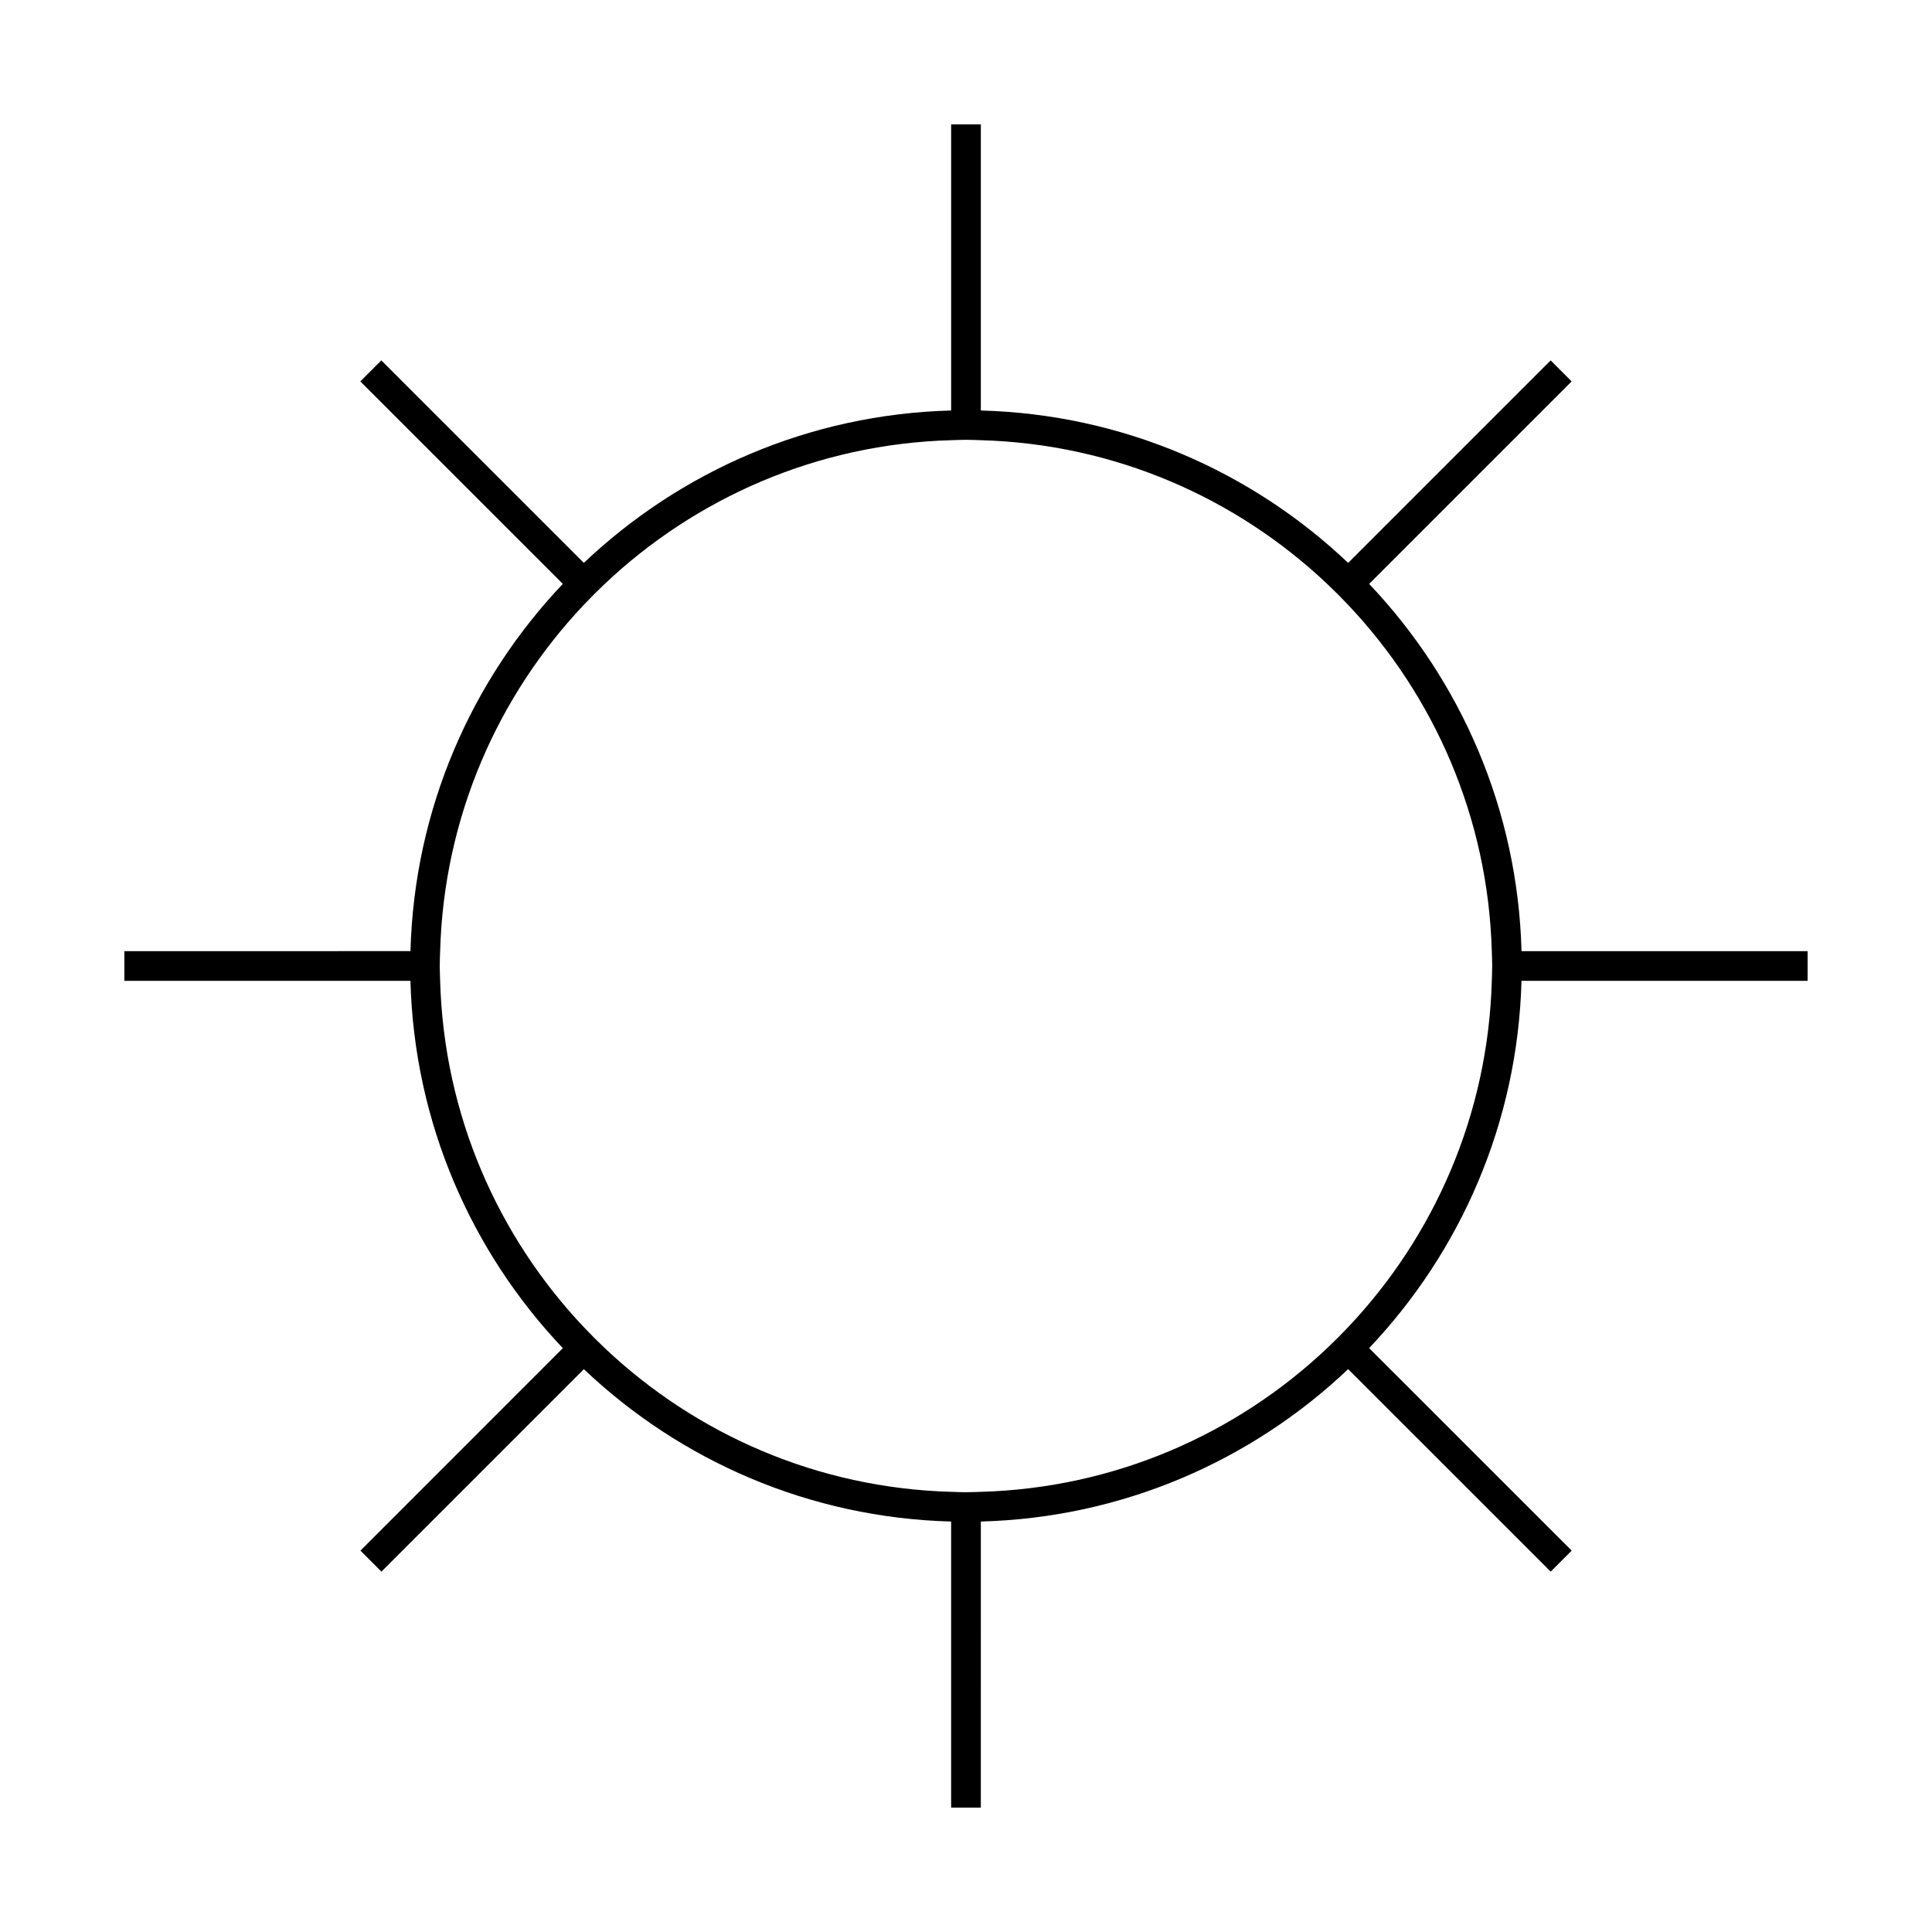 <?xml version="1.0" encoding="UTF-8"?>
<!-- The Best Svg Icon site in the world: iconSvg.co, Visit us! https://iconsvg.co -->
<svg fill="#000000" width="800px" height="800px" version="1.1" viewBox="144 144 512 512" xmlns="http://www.w3.org/2000/svg">
 <path d="m506.84 298.74 53.664-53.664-5.566-5.566-53.66 53.664c-25.531-24.219-59.691-39.391-97.344-40.387v-75.824h-7.871v75.824c-37.648 0.996-71.809 16.168-97.34 40.383l-53.668-53.664-5.566 5.566 53.672 53.66c-24.215 25.531-39.379 59.684-40.379 97.328l-75.824 0.004v7.871h75.816c0.996 37.652 16.168 71.812 40.387 97.344l-53.641 53.652 5.566 5.566 53.645-53.648c25.531 24.207 59.684 39.375 97.328 40.371v75.816h7.871l0.004-75.816c37.648-0.996 71.809-16.168 97.34-40.387l53.672 53.664 5.566-5.566-53.68-53.668c24.215-25.531 39.379-59.684 40.379-97.328h75.824v-7.871h-75.816c-1.004-37.637-16.164-71.793-40.379-97.324zm32.504 105.2c-0.992 35.477-15.281 67.668-38.07 91.766-1.805 1.906-3.656 3.762-5.566 5.566-24.109 22.793-56.301 37.082-91.777 38.078-1.312 0.035-2.613 0.102-3.938 0.102-1.324 0-2.625-0.062-3.938-0.102-35.477-0.992-67.66-15.281-91.762-38.07-1.906-1.805-3.762-3.656-5.566-5.566-22.797-24.105-37.086-56.301-38.086-91.777-0.035-1.312-0.102-2.617-0.102-3.938 0-1.316 0.062-2.625 0.102-3.938 0.992-35.477 15.281-67.66 38.07-91.766 1.805-1.906 3.656-3.762 5.566-5.566 24.109-22.793 56.301-37.082 91.777-38.074 1.312-0.035 2.613-0.102 3.938-0.102 1.324 0 2.625 0.062 3.938 0.102 35.48 0.992 67.676 15.289 91.777 38.078 1.906 1.801 3.762 3.656 5.566 5.566 22.785 24.105 37.07 56.289 38.07 91.762 0.035 1.312 0.102 2.617 0.102 3.938 0 1.324-0.062 2.629-0.102 3.941z"/>
</svg>